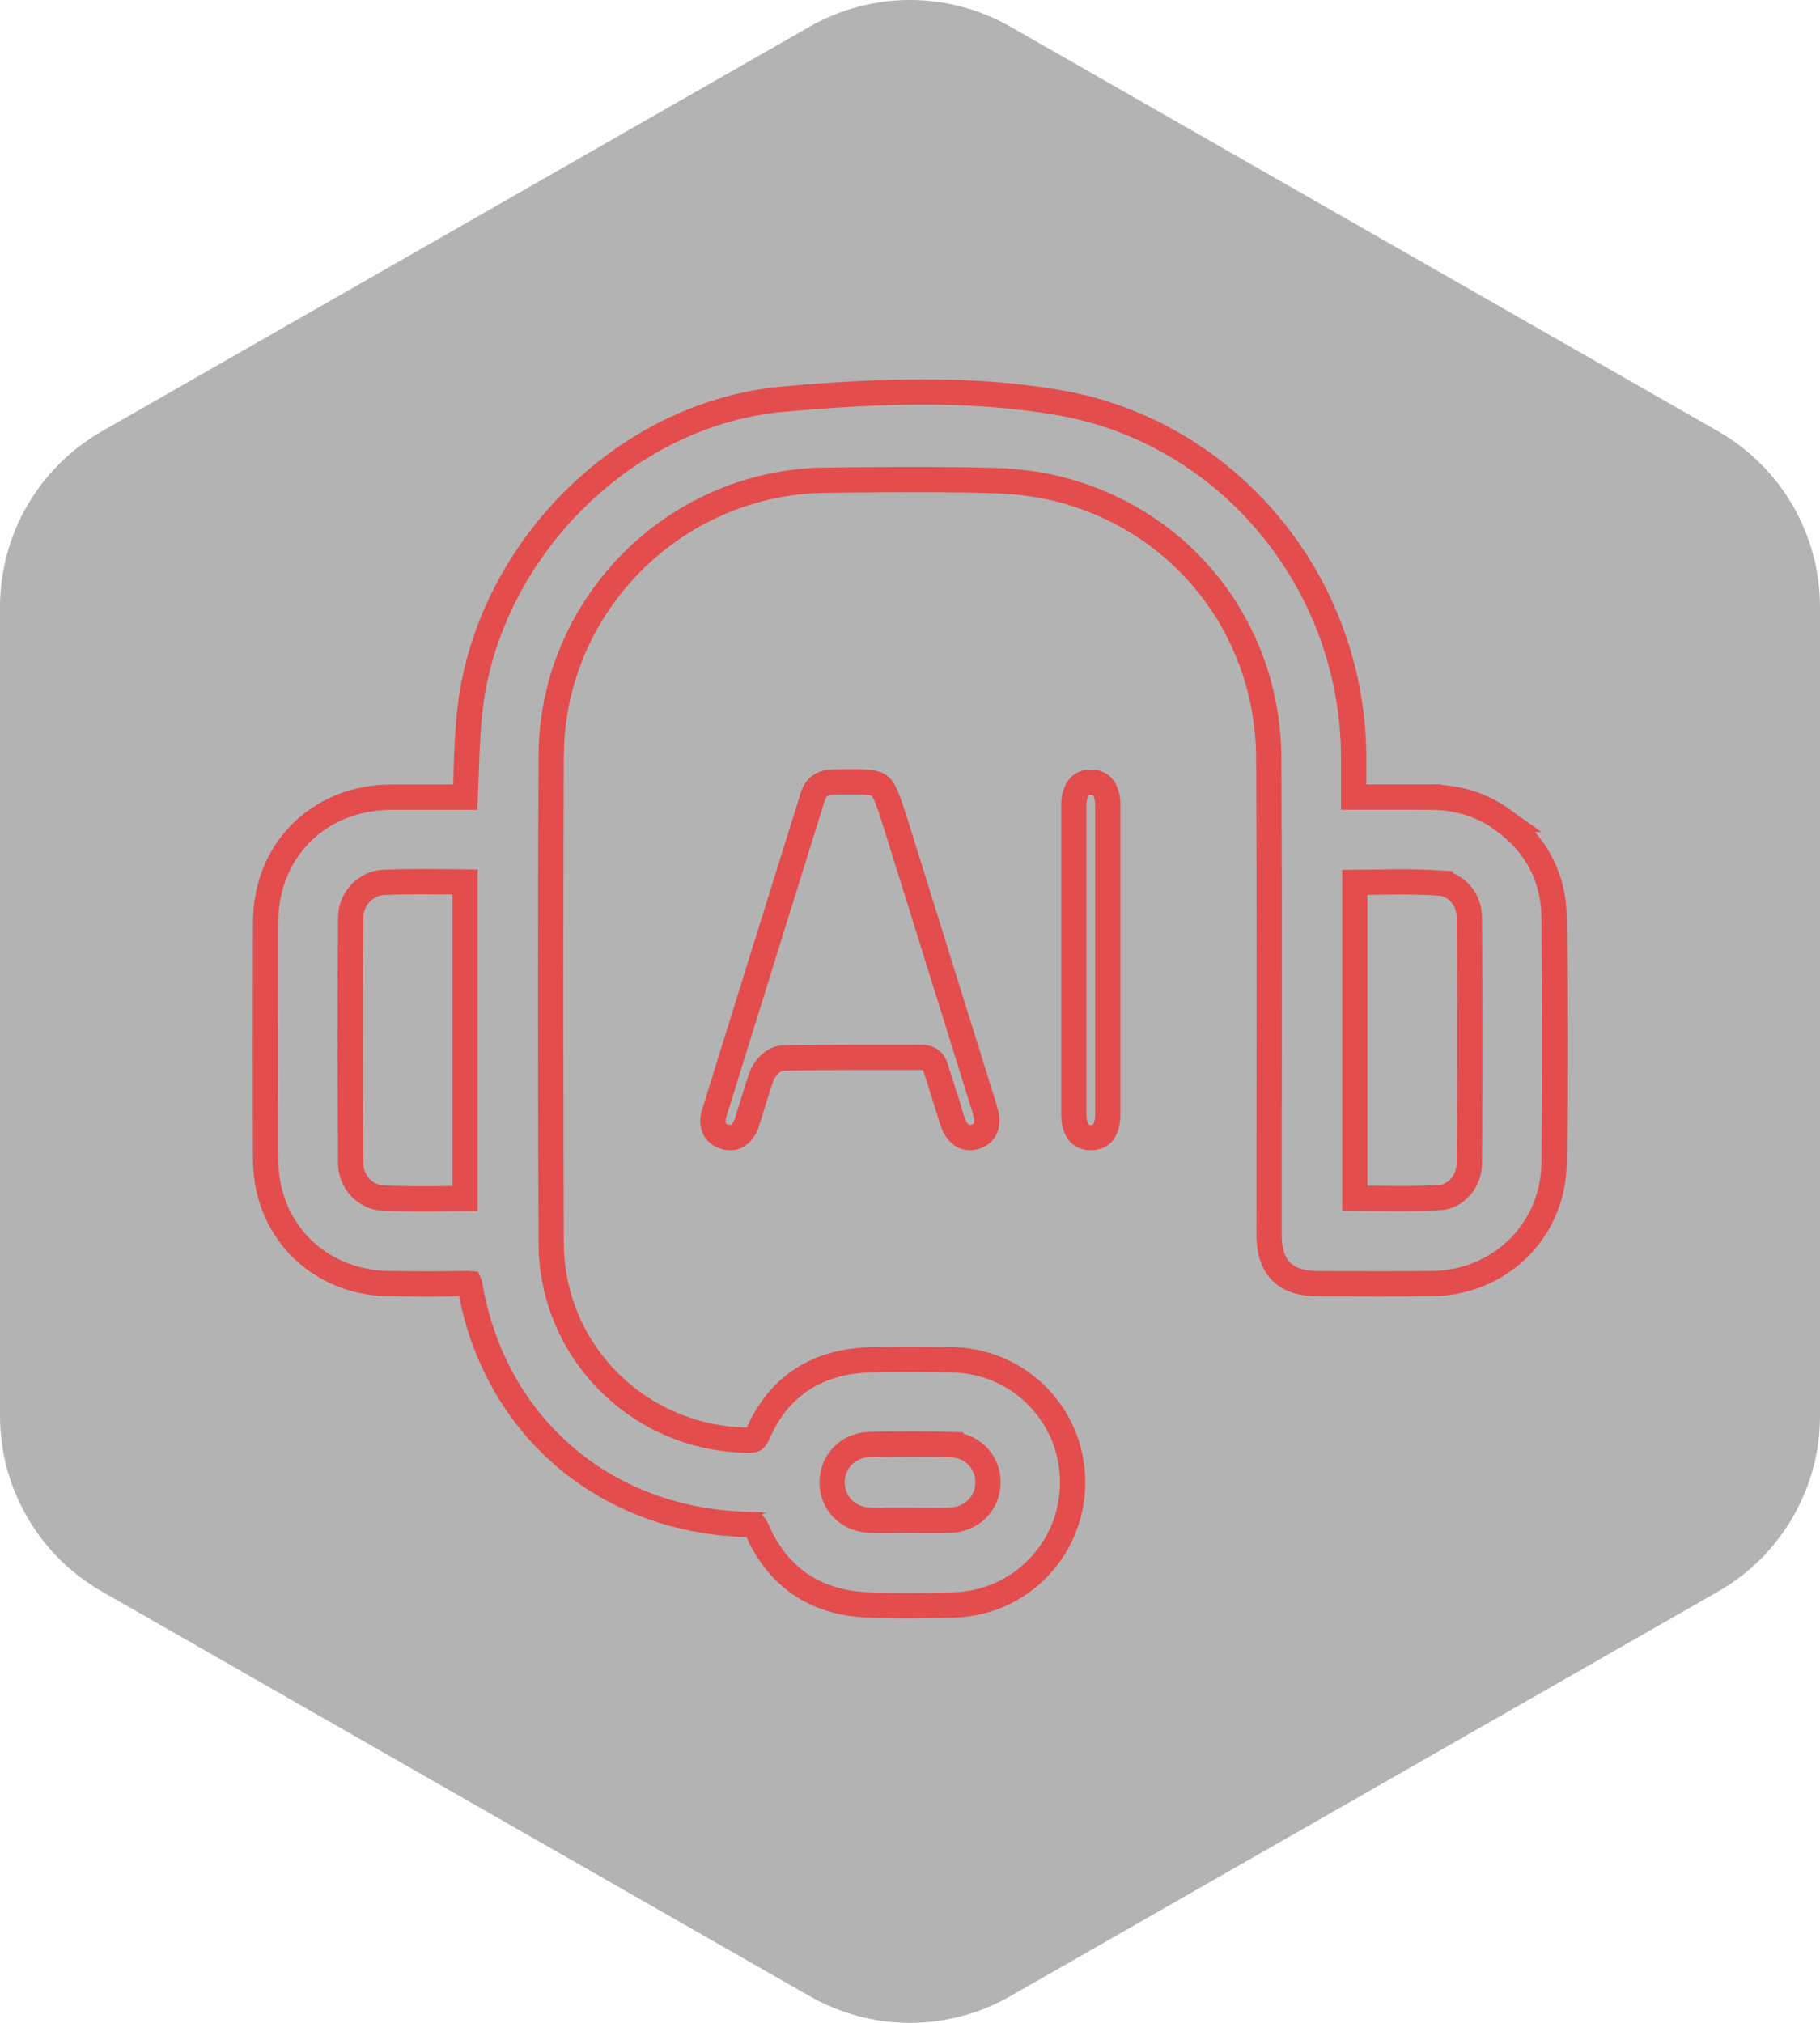 <svg width="72" height="80" viewBox="0 0 72 80" fill="none" xmlns="http://www.w3.org/2000/svg">
<path d="M72 56.003V23.997C71.999 22.593 71.628 21.215 70.926 20.001C70.224 18.786 69.215 17.777 68 17.075L40 1.072C38.784 0.37 37.404 0 36 0C34.596 0 33.216 0.37 32 1.072L4 17.075C2.785 17.777 1.776 18.786 1.074 20.001C0.372 21.215 0.001 22.593 0 23.997V56.003C0.001 57.407 0.372 58.785 1.074 59.999C1.776 61.214 2.785 62.223 4 62.925L32 78.928C33.216 79.63 34.596 80 36 80C37.404 80 38.784 79.63 40 78.928L68 62.925C69.215 62.223 70.224 61.214 70.926 59.999C71.628 58.785 71.999 57.407 72 56.003Z" fill="black" fill-opacity="0.3"/>
<path d="M30.993 15.784C34.575 15.469 38.253 15.297 41.873 15.921L41.874 15.92C48.592 17.076 53.472 23.004 53.551 29.819V31.524C54.569 31.525 55.545 31.529 56.523 31.524V31.525C57.568 31.52 58.556 31.784 59.43 32.41H59.429C60.744 33.351 61.468 34.675 61.481 36.302V36.303L61.496 38.721C61.503 40.333 61.505 41.945 61.498 43.558L61.481 45.977C61.458 48.575 59.483 50.593 56.927 50.754L56.678 50.764C55.926 50.775 55.172 50.776 54.421 50.775L52.171 50.769C51.594 50.767 51.055 50.663 50.679 50.282C50.304 49.903 50.204 49.363 50.204 48.782L50.211 39.38C50.212 37.813 50.211 36.247 50.209 34.681L50.193 29.981C50.168 25.175 47.18 21.071 42.68 19.574L42.24 19.438C41.324 19.173 40.337 19.037 39.369 19.008V19.007C37.692 18.958 36.013 18.959 34.329 18.974L32.643 18.991C26.877 19.062 22.138 23.631 21.821 29.333L21.805 29.889C21.773 36.309 21.778 42.729 21.805 49.151L21.815 49.552C22.037 53.663 25.392 56.885 29.554 56.957H29.555L29.681 56.955C29.782 56.95 29.82 56.935 29.836 56.926C29.845 56.921 29.897 56.893 29.974 56.716V56.715L30.134 56.377C30.526 55.61 31.053 55.002 31.712 54.566C32.463 54.07 33.356 53.817 34.352 53.782L35.188 53.763C36.025 53.751 36.859 53.763 37.685 53.779L37.93 53.79C40.438 53.964 42.401 56.026 42.434 58.557L42.431 58.803C42.34 61.334 40.326 63.392 37.754 63.473H37.753C36.602 63.508 35.438 63.522 34.276 63.469H34.275C33.277 63.423 32.391 63.153 31.648 62.643C30.998 62.196 30.48 61.58 30.095 60.813L29.938 60.476C29.907 60.406 29.884 60.366 29.867 60.344C29.86 60.333 29.855 60.327 29.852 60.324C29.849 60.322 29.847 60.321 29.847 60.32C29.846 60.32 29.843 60.319 29.839 60.317C29.834 60.316 29.826 60.312 29.811 60.309C29.782 60.302 29.735 60.296 29.659 60.294V60.293C23.975 60.182 19.565 56.438 18.596 50.871L18.574 50.773C18.573 50.771 18.572 50.769 18.571 50.767C18.547 50.765 18.512 50.761 18.464 50.762H18.463C17.441 50.785 16.418 50.778 15.402 50.767V50.766C12.696 50.735 10.651 48.78 10.516 46.121L10.508 45.861C10.496 42.725 10.498 39.591 10.508 36.456L10.516 36.192C10.65 33.498 12.705 31.545 15.449 31.528H18.407C18.449 30.413 18.466 29.299 18.575 28.215V28.214L18.65 27.623C19.561 21.539 24.848 16.325 30.993 15.785V15.784ZM18.398 34.882C17.283 34.874 16.235 34.851 15.178 34.898H15.177C14.51 34.928 13.954 35.465 13.882 36.151L13.874 36.29C13.856 38.719 13.851 41.148 13.86 43.577L13.874 46.007L13.881 46.143C13.945 46.768 14.419 47.273 15 47.364L15.126 47.378L15.588 47.398C16.508 47.427 17.427 47.405 18.398 47.398V34.882ZM53.597 34.897V47.386C54.769 47.397 55.867 47.433 56.976 47.359L57.088 47.346C57.646 47.245 58.121 46.685 58.127 46.031C58.146 43.587 58.151 41.141 58.142 38.696L58.127 36.251C58.122 35.556 57.581 34.965 56.976 34.924V34.923C55.867 34.849 54.769 34.886 53.597 34.897ZM32.924 58.775C32.995 59.514 33.587 60.088 34.405 60.122L34.789 60.132C35.014 60.134 35.239 60.132 35.471 60.13V60.125H35.971C36.545 60.125 37.065 60.143 37.602 60.122L37.761 60.108C38.542 60.005 39.087 59.381 39.086 58.625V58.624L39.079 58.474C39.007 57.731 38.405 57.15 37.605 57.13V57.129C36.535 57.102 35.464 57.103 34.394 57.13H34.393C33.543 57.151 32.916 57.81 32.917 58.625V58.626L32.924 58.775Z" stroke="#E34D4D"/>
<path d="M33.007 30.927C33.583 30.917 33.978 30.91 34.276 30.935C34.571 30.959 34.7 31.01 34.777 31.064C34.853 31.118 34.942 31.22 35.057 31.483C35.115 31.618 35.174 31.778 35.239 31.973L35.463 32.669L38.927 43.768L38.928 43.772L38.991 43.999L38.992 44.003C39.069 44.287 39.042 44.498 38.977 44.638C38.932 44.737 38.855 44.827 38.734 44.894L38.599 44.952L38.598 44.953C38.398 45.02 38.228 44.996 38.09 44.918C37.964 44.846 37.834 44.711 37.738 44.49L37.699 44.391C37.571 44.018 37.477 43.675 37.347 43.268H37.348C37.291 43.089 37.203 42.814 37.128 42.582C37.091 42.467 37.056 42.361 37.031 42.284C37.019 42.246 37.008 42.214 37 42.19C36.996 42.179 36.992 42.167 36.988 42.157C36.987 42.153 36.983 42.145 36.98 42.135C36.978 42.131 36.974 42.118 36.966 42.102C36.963 42.096 36.952 42.074 36.935 42.048C36.928 42.037 36.908 42.005 36.875 41.971C36.857 41.953 36.809 41.913 36.778 41.893C36.754 41.879 36.709 41.862 36.659 41.848L36.514 41.817C35.988 41.818 35.725 41.818 35.625 41.818C35.602 41.819 35.584 41.819 35.574 41.819H33.757C33.298 41.82 32.84 41.822 32.382 41.824L31.009 41.838C30.852 41.84 30.725 41.898 30.645 41.944C30.56 41.995 30.485 42.057 30.425 42.117C30.31 42.231 30.193 42.389 30.131 42.559C30.015 42.873 29.918 43.19 29.825 43.497L29.546 44.399C29.452 44.68 29.305 44.842 29.164 44.922C29.062 44.98 28.94 45.007 28.799 44.988L28.652 44.953C28.448 44.884 28.326 44.766 28.263 44.631C28.198 44.493 28.172 44.29 28.255 44.023C29.545 39.858 30.847 35.697 32.145 31.533C32.222 31.285 32.329 31.152 32.44 31.073C32.527 31.012 32.647 30.963 32.817 30.94L33.007 30.927Z" stroke="#E34D4D"/>
<path d="M43.151 30.938H43.152C43.392 30.938 43.535 31.018 43.628 31.133C43.72 31.246 43.803 31.44 43.822 31.747L43.826 31.887V44.046C43.825 44.433 43.733 44.668 43.628 44.797C43.534 44.912 43.391 44.991 43.15 44.991C42.922 44.991 42.778 44.913 42.681 44.794C42.573 44.661 42.48 44.424 42.48 44.047V31.884L42.483 31.748C42.503 31.448 42.586 31.251 42.681 31.135C42.766 31.03 42.888 30.956 43.069 30.94L43.151 30.938Z" stroke="#E34D4D"/>
</svg>
